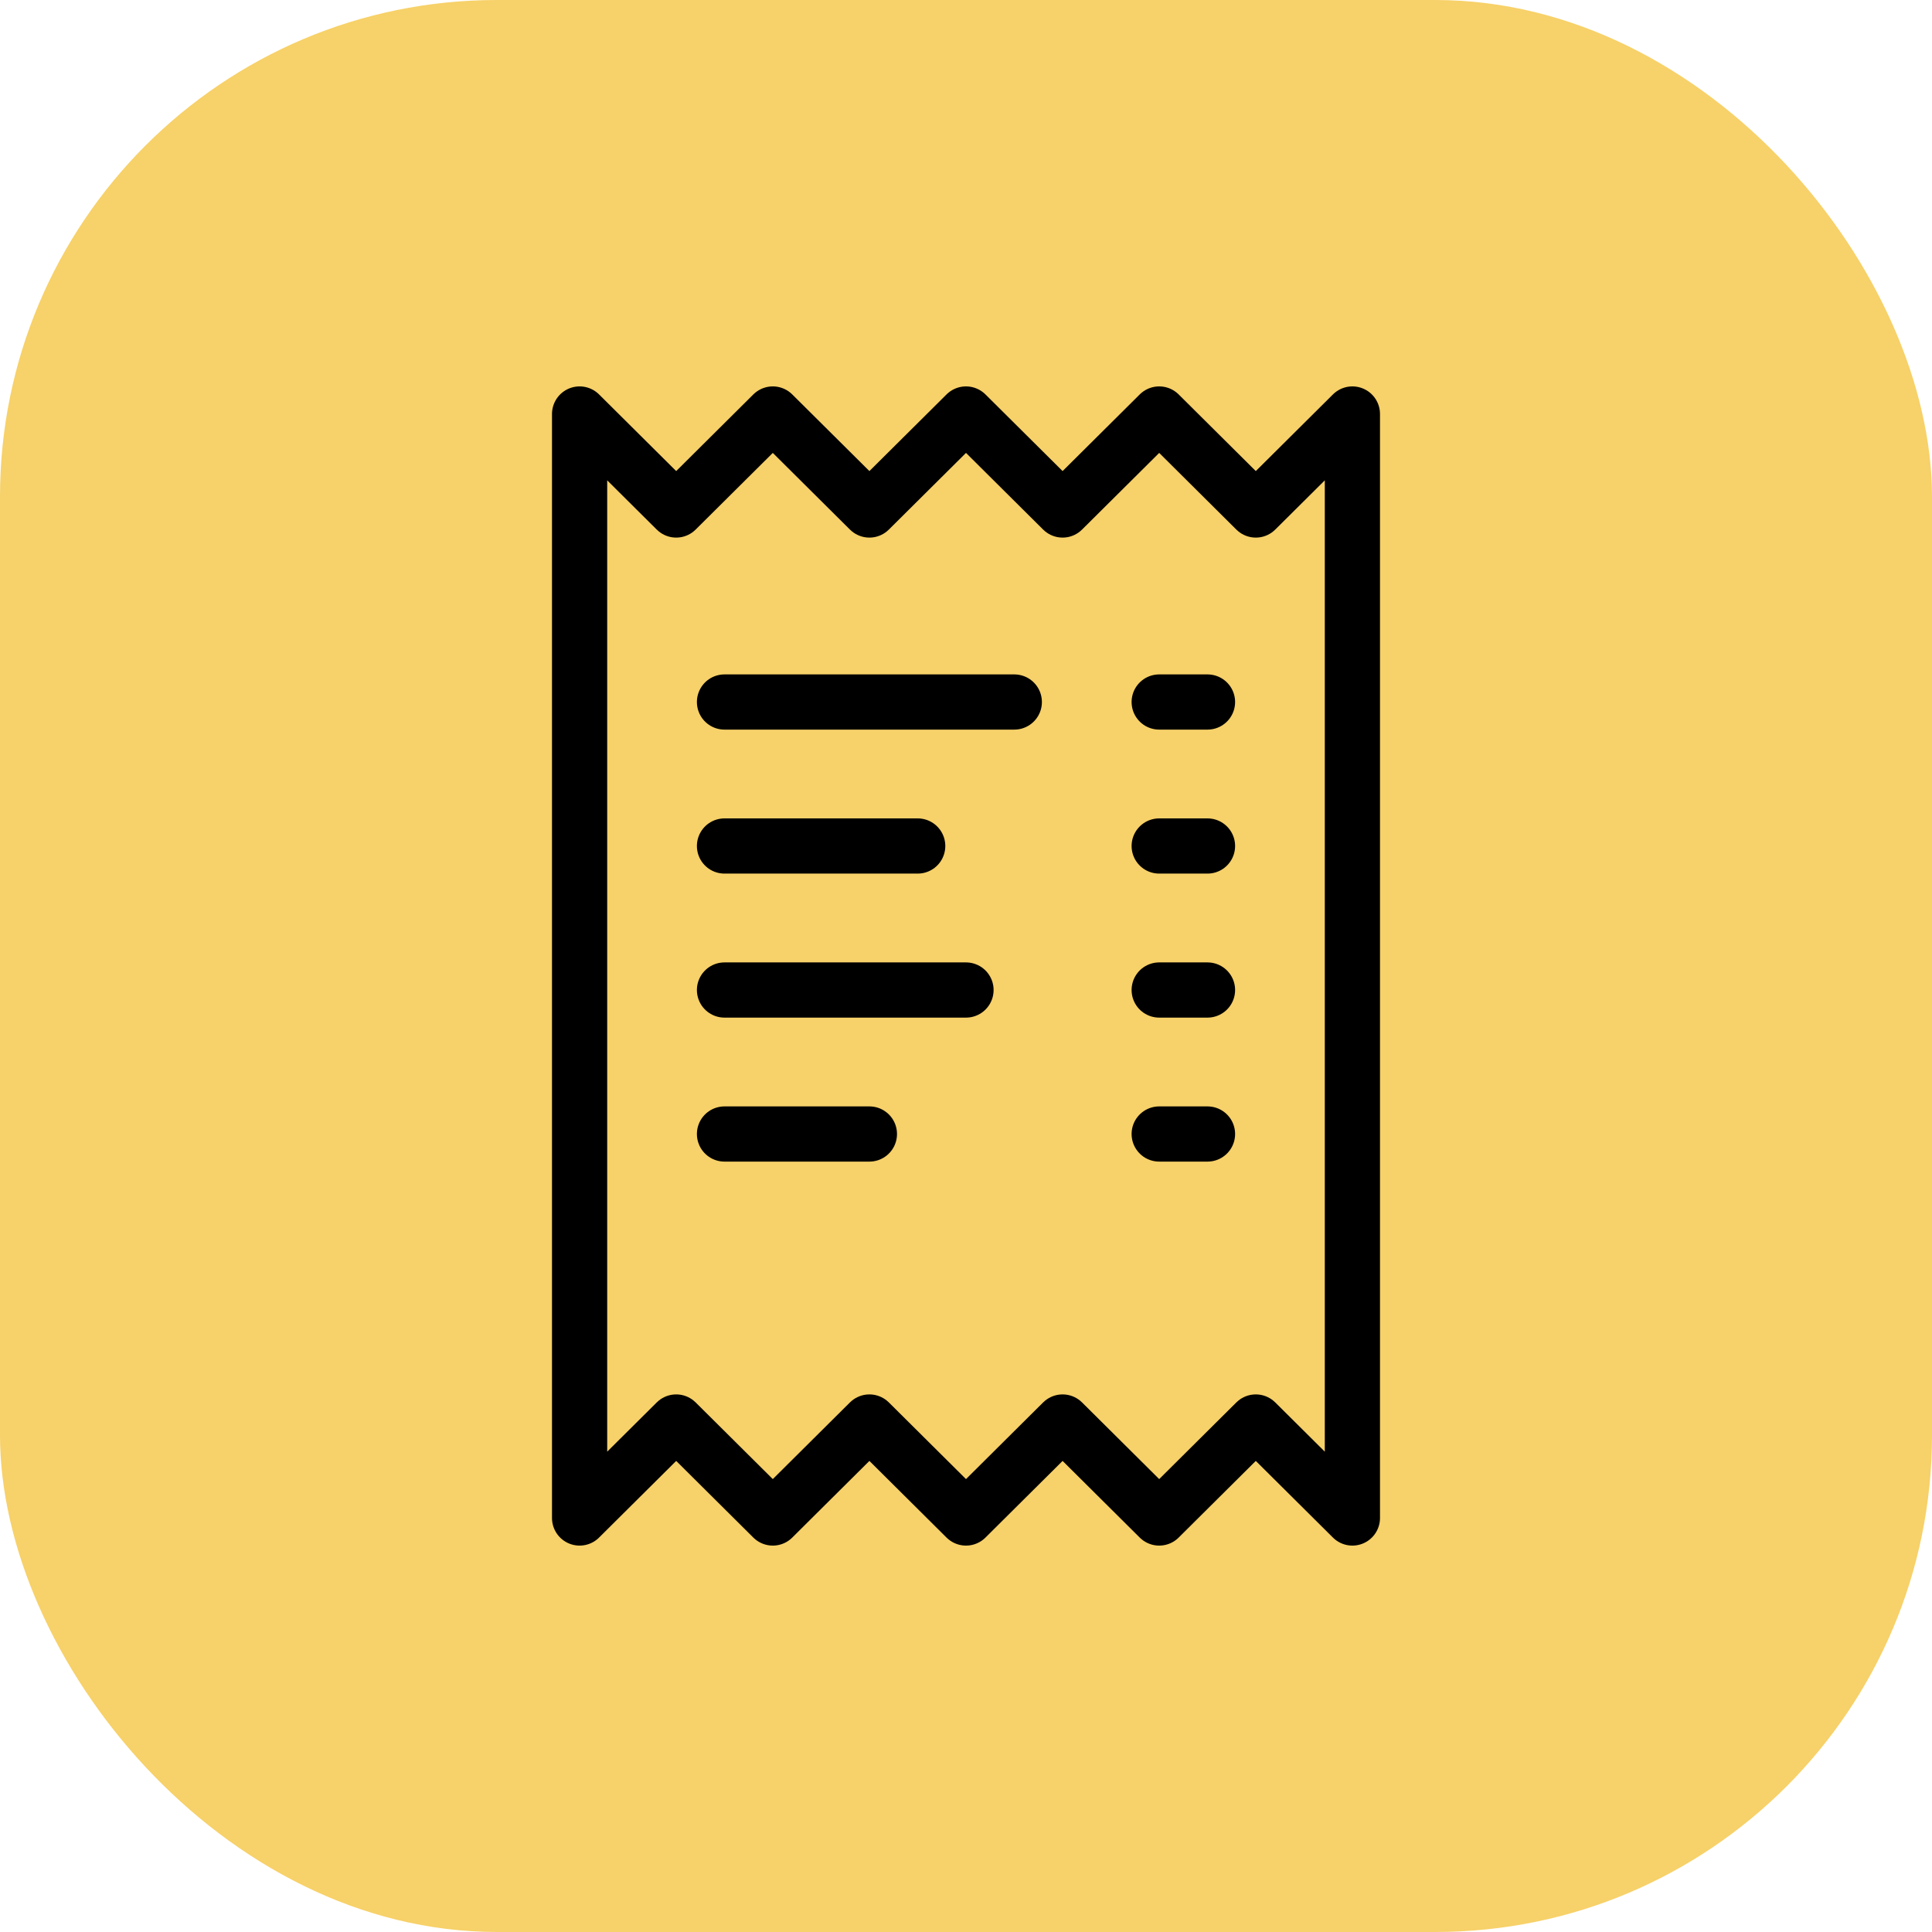 <?xml version="1.0" encoding="UTF-8"?>
<svg width="70px" height="70px" viewBox="0 0 70 70" version="1.1" xmlns="http://www.w3.org/2000/svg" xmlns:xlink="http://www.w3.org/1999/xlink">
    <title>Instant_receipts_and_invoices</title>
    <g id="Page-1" stroke="none" stroke-width="1" fill="none" fill-rule="evenodd">
        <g id="PO-Management---UI" transform="translate(-1205, -2035)">
            <g id="Group-44" transform="translate(0, 1687)">
                <g id="Group-32" transform="translate(375, 150)">
                    <g id="Key-Benefits-Copy" transform="translate(0, 168)">
                        <g id="Eliminate-human-error" transform="translate(800, 0)">
                            <g id="Group-48" transform="translate(30, 30)">
                                <rect id="Rectangle" fill="#F7D169" x="0" y="0" width="70" height="70" rx="18"></rect>
                                <g id="Group-11" transform="translate(21, 15)" stroke="#000000" stroke-linecap="round" stroke-linejoin="round" stroke-width="2">
                                    <polygon id="Stroke-1" points="0 40 3.5 36.522 7 40 10.5 36.522 14 40 17.5 36.522 21 40 24.5 36.522 28 40 28 0 24.5 3.478 21 0 17.5 3.478 14 0 10.5 3.478 7 0 3.5 3.478 0 0"></polygon>
                                    <line x1="5.25" y1="10.435" x2="15.75" y2="10.435" id="Stroke-3"></line>
                                    <line x1="5.25" y1="15.652" x2="12.25" y2="15.652" id="Stroke-4"></line>
                                    <line x1="5.25" y1="20.87" x2="14" y2="20.87" id="Stroke-5"></line>
                                    <line x1="5.25" y1="26.087" x2="10.5" y2="26.087" id="Stroke-6"></line>
                                    <line x1="21" y1="10.435" x2="22.75" y2="10.435" id="Stroke-7"></line>
                                    <line x1="21" y1="15.652" x2="22.75" y2="15.652" id="Stroke-8"></line>
                                    <line x1="21" y1="20.87" x2="22.75" y2="20.87" id="Stroke-9"></line>
                                    <line x1="21" y1="26.087" x2="22.75" y2="26.087" id="Stroke-10"></line>
                                </g>
                            </g>
                        </g>
                    </g>
                </g>
            </g>
        </g>
    </g>
</svg>